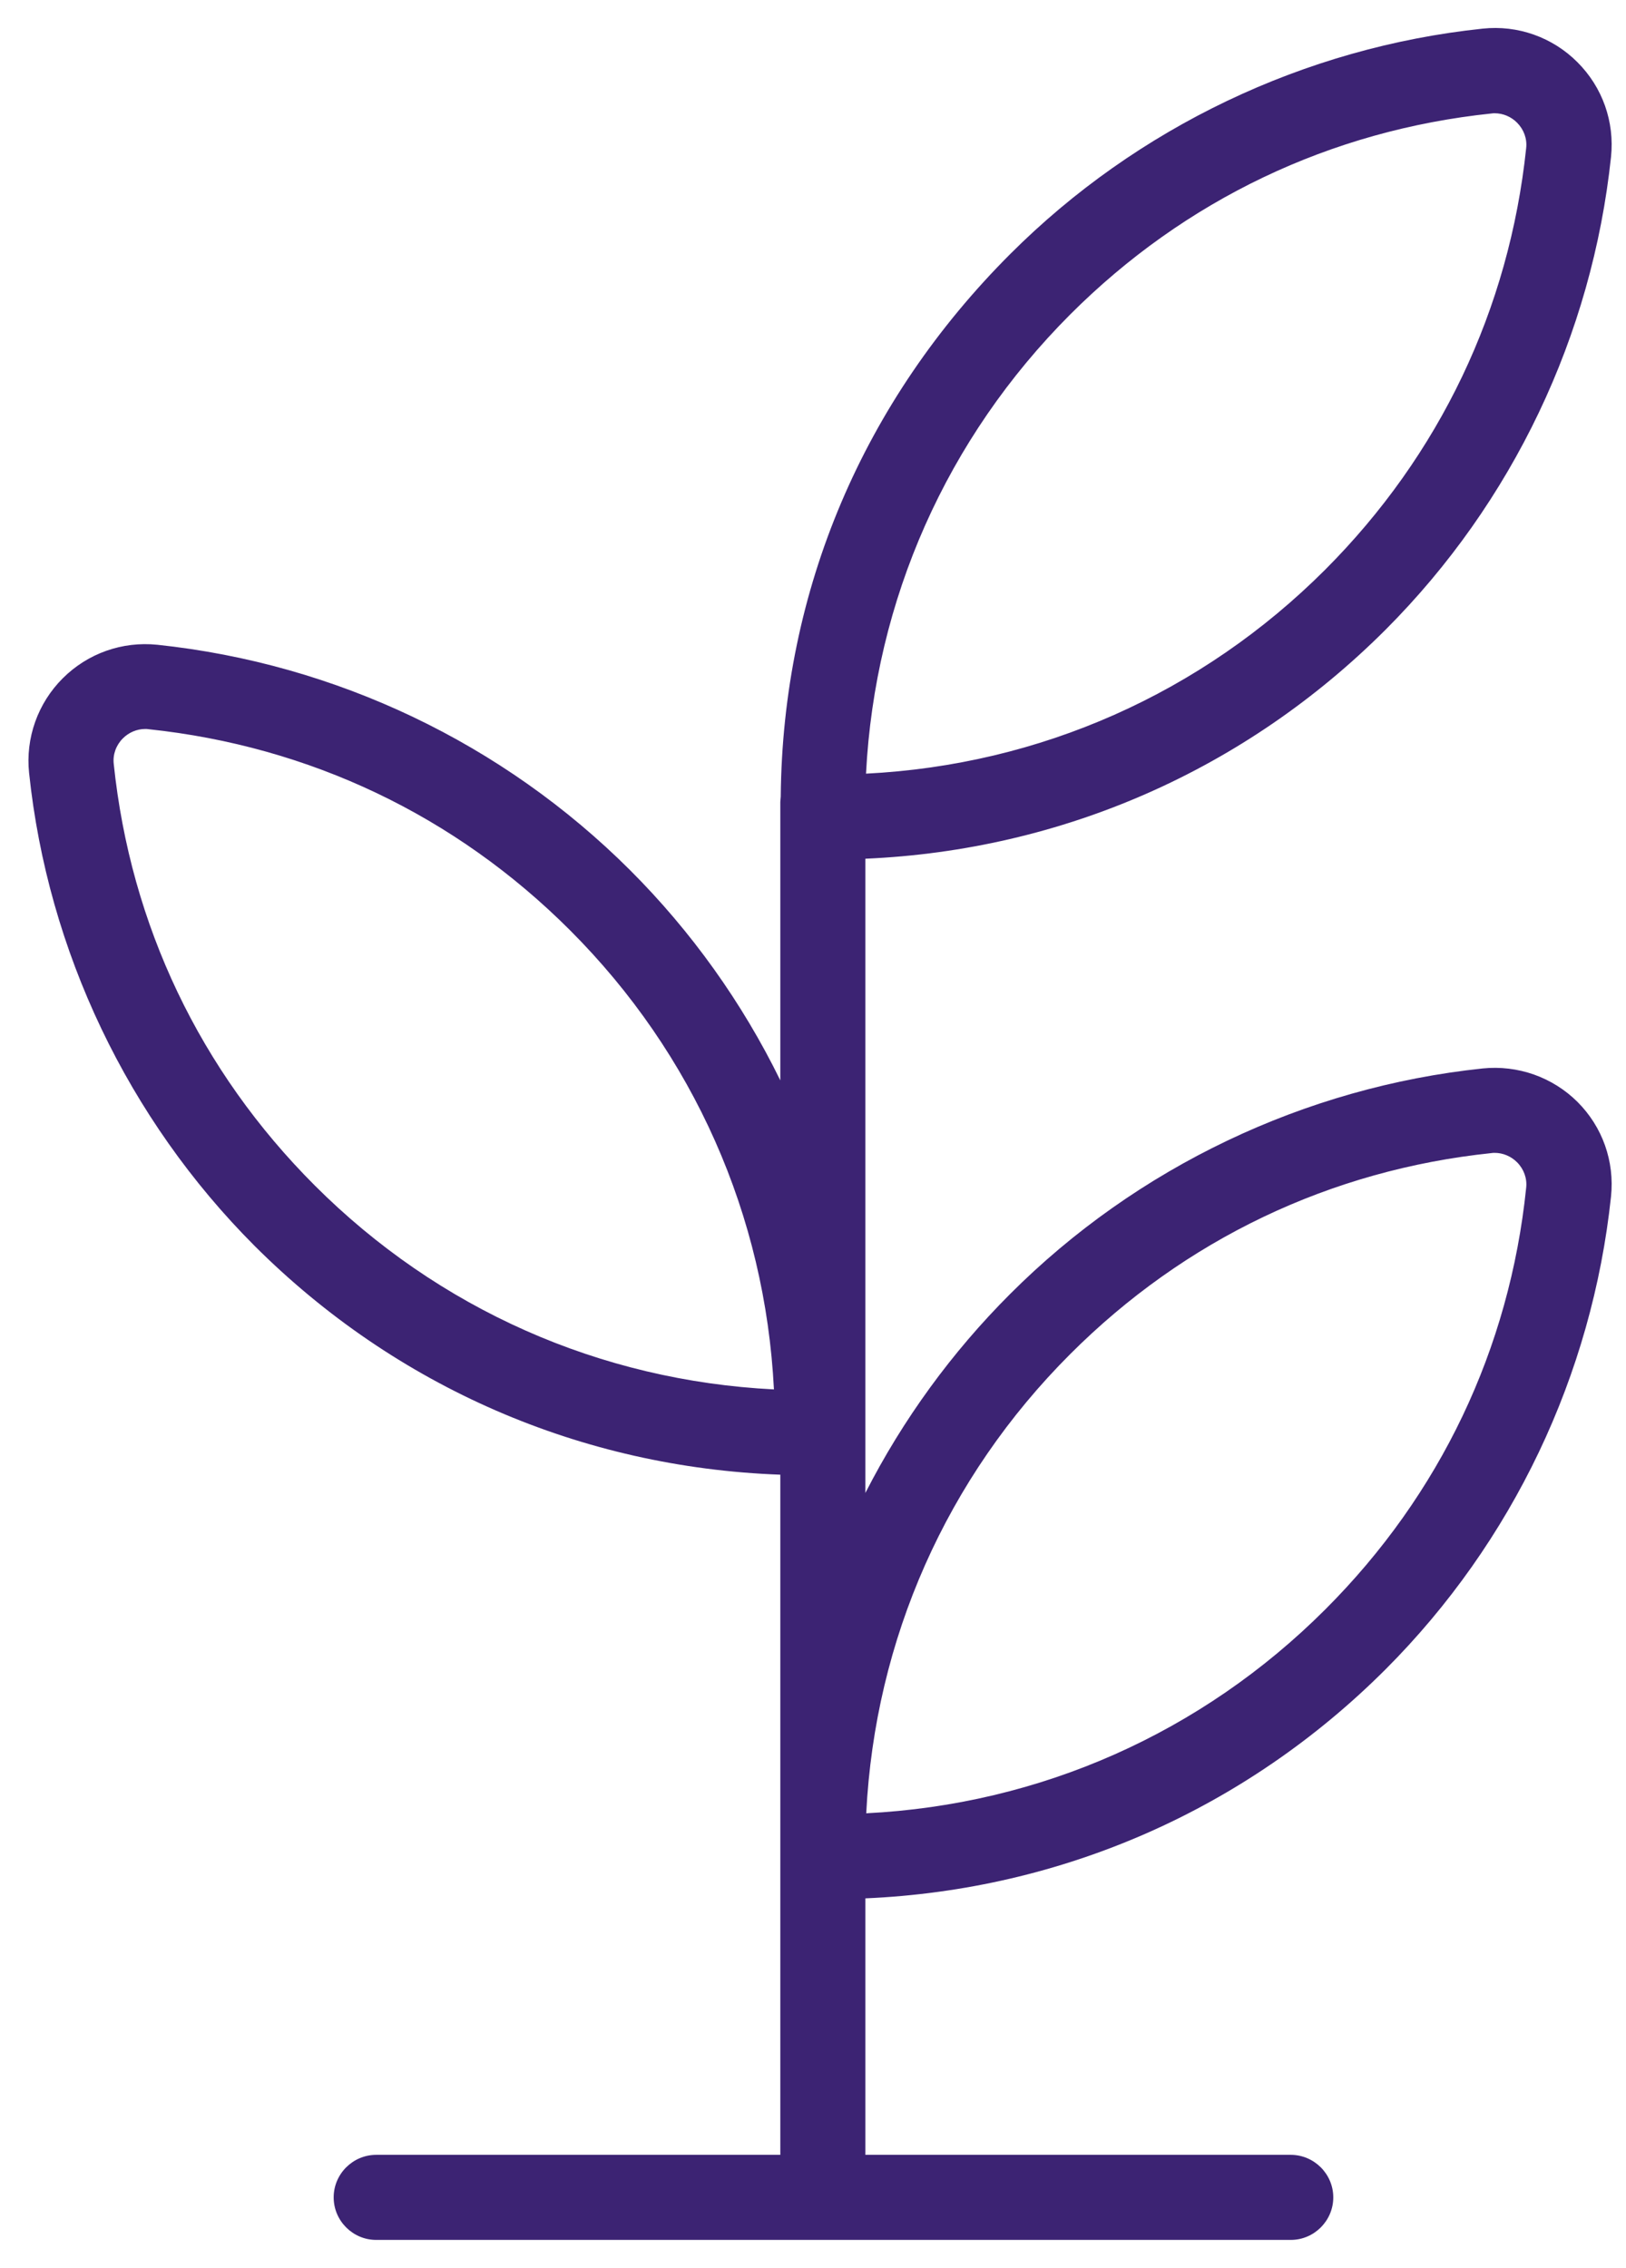 <svg width="38" height="53" viewBox="0 0 38 53" fill="none" xmlns="http://www.w3.org/2000/svg">
<g clip-path="url(#clip0_715_376)">
<path d="M34.653 24.969C30.488 25.407 26.566 27.28 23.609 30.238C22.244 31.602 21.101 33.172 20.224 34.89V20.068C24.822 19.869 29.106 17.991 32.382 14.715C35.349 11.742 37.208 7.843 37.65 3.666C37.735 2.846 37.452 2.04 36.865 1.454C36.578 1.166 36.231 0.946 35.848 0.81C35.465 0.674 35.057 0.626 34.653 0.669C30.488 1.106 26.566 2.98 23.609 5.937C20.184 9.362 18.29 13.776 18.246 18.617L18.236 18.741V25.248C17.345 23.428 16.159 21.769 14.727 20.337C11.754 17.37 7.854 15.51 3.677 15.068C2.857 14.984 2.052 15.267 1.465 15.853C1.178 16.14 0.958 16.487 0.822 16.87C0.686 17.253 0.637 17.661 0.68 18.065C1.117 22.23 2.991 26.152 5.949 29.115C9.254 32.415 13.588 34.294 18.236 34.463V50.358H8.792C8.245 50.358 7.798 50.806 7.798 51.352C7.798 51.899 8.245 52.346 8.792 52.346H30.165C30.712 52.346 31.159 51.899 31.159 51.352C31.159 50.806 30.712 50.358 30.165 50.358H20.224V44.364C24.822 44.165 29.106 42.286 32.382 39.011C35.349 36.038 37.208 32.138 37.65 27.961C37.735 27.141 37.452 26.336 36.865 25.75C36.577 25.464 36.229 25.246 35.847 25.111C35.464 24.977 35.057 24.928 34.653 24.969ZM7.355 27.703C4.676 25.024 3.051 21.619 2.658 17.852C2.633 17.633 2.713 17.414 2.872 17.255C3.011 17.116 3.2 17.036 3.394 17.036C3.419 17.036 3.444 17.036 3.469 17.041C7.236 17.439 10.641 19.059 13.32 21.738C16.213 24.631 17.883 28.409 18.087 32.47C14.026 32.266 10.248 30.596 7.355 27.703ZM25.011 7.349C27.69 4.67 31.094 3.045 34.857 2.652C34.882 2.647 34.907 2.647 34.931 2.647C35.125 2.647 35.314 2.726 35.453 2.866C35.612 3.025 35.692 3.243 35.667 3.462C35.27 7.23 33.644 10.634 30.97 13.313C28.077 16.206 24.3 17.876 20.239 18.08C20.448 14.019 22.123 10.242 25.011 7.349ZM30.975 37.609C28.082 40.502 24.305 42.172 20.244 42.376C20.448 38.315 22.118 34.537 25.011 31.645C27.69 28.965 31.094 27.34 34.857 26.947C34.882 26.942 34.907 26.942 34.931 26.942C35.125 26.942 35.314 27.022 35.453 27.161C35.612 27.32 35.692 27.539 35.667 27.758C35.279 31.525 33.654 34.93 30.975 37.609Z" fill="#3C2373"/>
</g>
<defs>
<clipPath id="clip0_715_376">
<rect width="37" height="52" fill="white" transform="translate(0.665 0.5)"/>
</clipPath>
</defs>
</svg>
